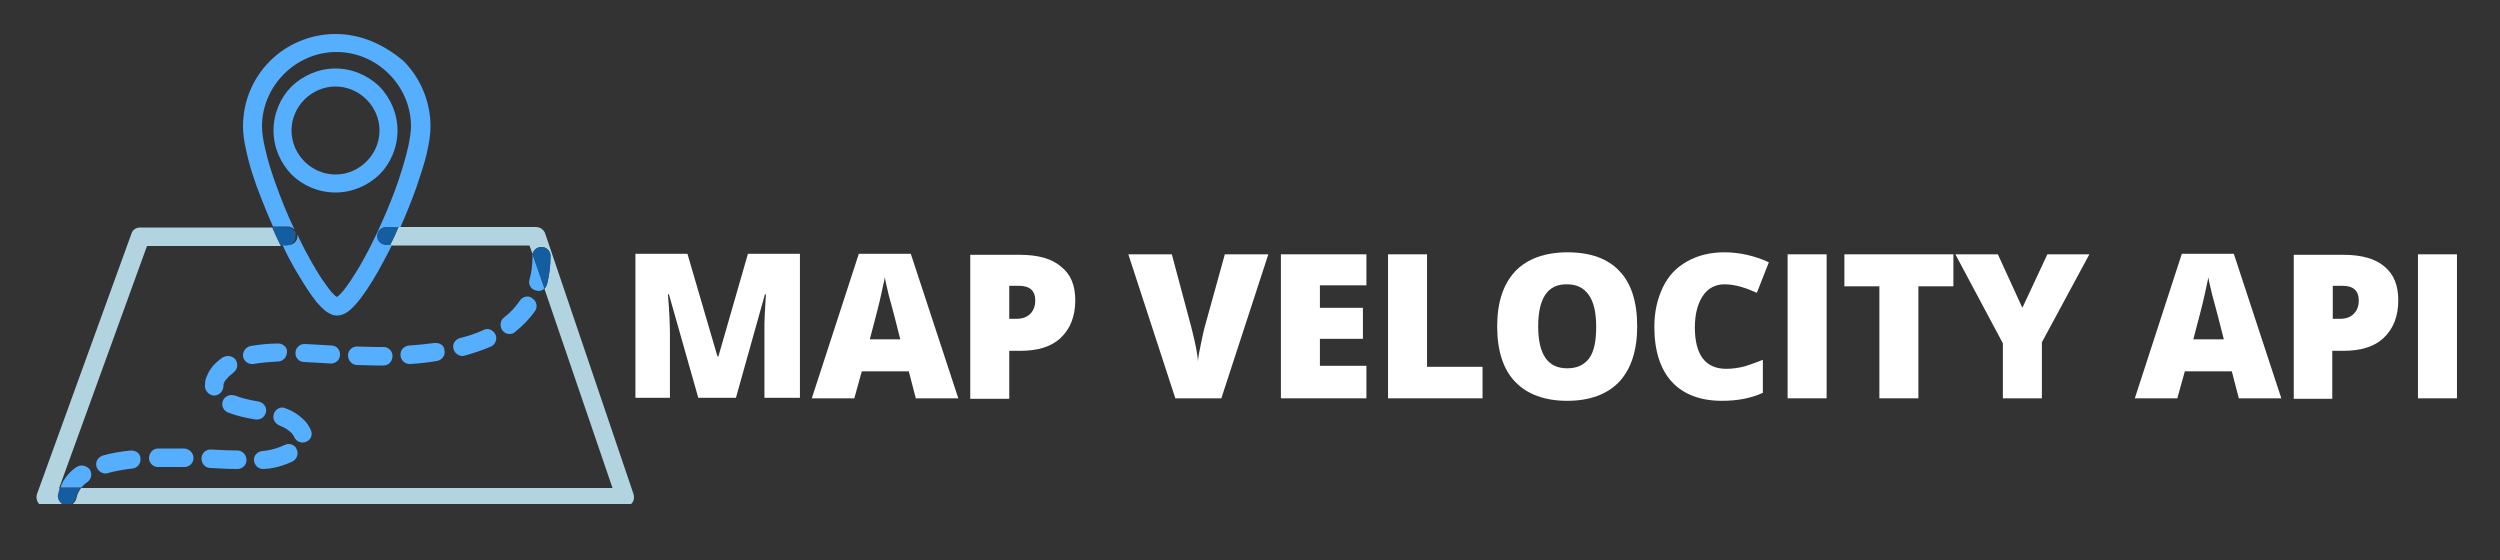 <?xml version="1.0" encoding="utf-8"?>
<!-- Generator: Adobe Illustrator 24.3.0, SVG Export Plug-In . SVG Version: 6.00 Build 0)  -->
<svg version="1.1" id="Layer_1" xmlns="http://www.w3.org/2000/svg" xmlns:xlink="http://www.w3.org/1999/xlink" x="0px" y="0px"
	 viewBox="0 0 500 112" style="enable-background:new 0 0 500 112;" xml:space="preserve">
<rect x="0" y="0" width="500" height="112" fill="#333333" stroke="none"/>
<style type="text/css">
	.st0{clip-path:url(#SVGID_2_);}
	.st1{fill:#B1D4E0;}
	.st2{clip-path:url(#SVGID_4_);}
	.st3{fill:#56AEFF;}
	.st4{fill:#145DA0;}
	.st5{clip-path:url(#SVGID_6_);}
	.st6{fill:#FFFFFF;}
</style>
<g>
	<defs>
		<rect id="SVGID_1_" x="6.9" y="45.3" width="120" height="55.5"/>
	</defs>
	<clipPath id="SVGID_2_">
		<use xlink:href="#SVGID_1_"  style="overflow:visible;"/>
	</clipPath>
	<g class="st0">
		<path class="st1" d="M58.7,46c0.1,0.3,0.3,0.6,0.4,0.9C59.1,46.6,58.9,46.3,58.7,46 M107.2,45.4c0,0-12.5,0-27.5,0
			c-0.5,1.2-1.1,2.5-1.7,3.7c12.9,0,24.2,0,27.9,0l0.6,1.7c0.2-0.8,0.9-1.4,1.8-1.4c0,0,0,0,0,0c1,0,1.8,0.8,1.8,1.8
			c0,2-0.3,3.9-0.7,5.7c-0.1,0.3-0.3,0.6-0.5,0.9l13.6,39.8H16.2c-0.1,0.1-0.1,0.2-0.2,0.3c-0.3,0.5-0.6,1-0.7,1.7
			c-0.2,0.9-0.9,1.5-1.8,1.5c-0.1,0-0.2,0-0.3,0c-1-0.2-1.6-1.2-1.5-2.1c0.1-0.4,0.2-0.9,0.4-1.3h-0.3l17.6-48.5c0.3,0,0.7,0,1.1,0
			c4.4,0,14.3,0,25.7,0c-0.6-1.2-1.1-2.4-1.7-3.7c-6.8,0-13,0-17.7,0c-2.7,0-4.8,0-6.4,0c-1.5,0-2.3,0-2.4,0c-0.8,0-1.5,0.5-1.7,1.2
			L7.4,98.8c-0.2,0.6-0.1,1.2,0.2,1.7c0.3,0.5,0.9,0.8,1.5,0.8H125c0.6,0,1.1-0.3,1.5-0.8c0.3-0.5,0.4-1.1,0.2-1.7L109,46.6
			C108.7,45.9,108,45.4,107.2,45.4"/>
	</g>
</g>
<g>
	<defs>
		<rect id="SVGID_3_" x="48" y="6.8" width="38.7" height="57.2"/>
	</defs>
	<clipPath id="SVGID_4_">
		<use xlink:href="#SVGID_3_"  style="overflow:visible;"/>
	</clipPath>
	<g class="st2">
		<path class="st3" d="M67.1,34.9c-2.4,0-4.6-1-6.2-2.6c-1.6-1.6-2.6-3.8-2.6-6.2c0-2.4,1-4.6,2.6-6.2s3.8-2.6,6.2-2.6
			c2.4,0,4.6,1,6.2,2.6c1.6,1.6,2.6,3.8,2.6,6.2c0,2.4-1,4.6-2.6,6.2C71.7,33.9,69.5,34.9,67.1,34.9 M67.1,13.7
			C67.1,13.7,67.1,13.7,67.1,13.7c-3.4,0-6.5,1.4-8.8,3.6c-2.2,2.2-3.6,5.4-3.6,8.8c0,3.4,1.4,6.5,3.6,8.8c2.2,2.2,5.4,3.6,8.8,3.6
			c3.4,0,6.5-1.4,8.8-3.6c2.2-2.2,3.6-5.4,3.6-8.8c0-3.4-1.4-6.5-3.6-8.8C73.6,15.1,70.5,13.7,67.1,13.7 M67.1,6.8
			C67.1,6.8,67.1,6.8,67.1,6.8c-5.1,0-9.8,2.1-13.1,5.4c-3.4,3.4-5.4,8-5.4,13.1c0,1.4,0.2,2.9,0.6,4.6c0.6,3,1.7,6.4,3.1,9.9
			c0.7,1.8,1.5,3.7,2.3,5.5c1,0,1.9,0,2.9,0c0.5,0,1,0.2,1.4,0.6c-1.5-3.1-2.8-6.4-3.9-9.5c-0.8-2.3-1.5-4.5-1.9-6.4
			c-0.5-1.9-0.7-3.6-0.7-4.7c0-4.1,1.7-7.8,4.4-10.5c2.7-2.7,6.4-4.4,10.5-4.4s7.8,1.7,10.5,4.4c2.7,2.7,4.4,6.4,4.4,10.5
			c0,0.9-0.2,2.3-0.5,3.8c-0.6,2.7-1.6,6-2.9,9.5c-2,5.2-4.5,10.6-6.9,14.7c-1.2,2-2.3,3.7-3.2,4.8c-0.5,0.6-0.9,1-1.2,1.2
			c0,0-0.1,0.1-0.1,0.1c-0.1-0.1-0.2-0.1-0.3-0.2c-0.5-0.4-1.1-1.1-1.8-2.1c-1.3-1.7-2.7-4.1-4.2-6.9c-0.5-1-1.1-2.1-1.6-3.3
			c0,0.1,0,0.2,0,0.3c0,1-0.8,1.8-1.8,1.8c-0.4,0-0.8,0-1.2,0c1,2.2,2.1,4.2,3.2,6c1.3,2.2,2.5,4,3.6,5.4c0.6,0.7,1.2,1.3,1.8,1.8
			c0.3,0.2,0.6,0.4,1,0.6c0.4,0.2,0.8,0.3,1.2,0.3c0.1,0,0.1,0,0.2,0c0.4,0,0.7-0.1,1-0.2c0.6-0.2,1-0.5,1.5-0.9
			c0.8-0.7,1.6-1.6,2.4-2.7c1.4-1.9,3-4.5,4.5-7.4c0.5-0.9,1-1.9,1.5-2.9c-0.3,0-0.6,0-0.8,0c-1,0-1.8-0.8-1.8-1.8
			c0-1,0.8-1.8,1.8-1.8c0.8,0,1.7,0,2.5,0c1.1-2.5,2.2-5.2,3.1-7.7c0.8-2.4,1.6-4.7,2.1-6.8c0.5-2.1,0.8-4,0.8-5.6
			c0-5.1-2.1-9.8-5.4-13.1C76.8,8.9,72.2,6.8,67.1,6.8"/>
	</g>
</g>
<path class="st4" d="M57.3,45.4c-1,0-2,0-2.9,0c0.5,1.2,1.1,2.5,1.7,3.7c0.4,0,0.8,0,1.2,0c1,0,1.8-0.8,1.8-1.8c0-0.1,0-0.2,0-0.3
	c-0.1-0.3-0.3-0.6-0.4-0.9C58.4,45.6,57.9,45.4,57.3,45.4 M79.7,45.4c-0.8,0-1.7,0-2.5,0c-1,0-1.8,0.8-1.8,1.8c0,1,0.8,1.8,1.8,1.8
	c0.3,0,0.6,0,0.8,0C78.6,47.9,79.2,46.6,79.7,45.4"/>
<path class="st3" d="M16.4,93.1c-0.4,0-0.7,0.1-1.1,0.3c-0.9,0.6-1.7,1.4-2.3,2.3c-0.4,0.5-0.7,1.2-0.9,1.8h4.2
	c0.3-0.4,0.7-0.8,1.2-1.1c0.8-0.6,1-1.7,0.4-2.6C17.5,93.4,16.9,93.1,16.4,93.1 M26.3,90.1c-0.1,0-0.1,0-0.2,0
	c-1.9,0.2-3.8,0.5-5.5,1c-1,0.3-1.6,1.3-1.3,2.2c0.2,0.8,1,1.4,1.8,1.4c0.2,0,0.3,0,0.5-0.1c1.5-0.4,3.1-0.7,4.9-0.9
	c1-0.1,1.7-1,1.6-2C28.1,90.8,27.3,90.1,26.3,90.1 M42.1,89.9c-1,0-1.8,0.8-1.8,1.8c0,1,0.7,1.9,1.8,1.9c1.9,0.1,3.6,0.2,5.3,0.2
	c0,0,0,0,0.1,0c1,0,1.8-0.8,1.8-1.8c0-1-0.8-1.9-1.8-1.9C45.9,90.1,44.1,90,42.1,89.9C42.2,89.9,42.2,89.9,42.1,89.9 M34.6,89.7
	c-1,0-2,0-3,0c-1,0-1.8,0.9-1.8,1.9c0,1,0.8,1.8,1.8,1.8c0,0,0,0,0.1,0c1,0,1.9,0,2.9,0c0.8,0,1.5,0,2.3,0c0,0,0,0,0,0
	c1,0,1.8-0.8,1.8-1.8c0-1-0.8-1.8-1.8-1.9C36.1,89.7,35.3,89.7,34.6,89.7 M57.7,88.8c-0.3,0-0.5,0.1-0.8,0.2c-1,0.5-2.3,0.9-3.5,1.1
	c-0.2,0-0.6,0.1-0.9,0.1c-1,0.1-1.8,0.9-1.7,1.9c0.1,1,0.9,1.7,1.8,1.7c0,0,0.1,0,0.1,0c0.4,0,0.8-0.1,1.2-0.1
	c1.5-0.2,3.1-0.7,4.6-1.4c0.9-0.5,1.3-1.6,0.8-2.5C59.1,89.2,58.4,88.8,57.7,88.8 M56.5,81.5c-0.7,0-1.4,0.4-1.7,1.2
	c-0.4,0.9,0.1,2,1.1,2.4c0.3,0.1,0.6,0.3,0.9,0.4c0.7,0.4,1.2,0.8,1.5,1.1c0.3,0.3,0.4,0.6,0.5,0.7c0.3,0.8,1,1.2,1.7,1.2
	c0.2,0,0.4,0,0.6-0.1c1-0.3,1.5-1.4,1.1-2.3c-0.3-0.7-0.7-1.4-1.3-2s-1.3-1.2-2.2-1.7c-0.5-0.3-0.9-0.5-1.5-0.7
	C56.9,81.6,56.7,81.5,56.5,81.5 M46.3,79c-0.7,0-1.4,0.4-1.7,1.1c-0.4,0.9,0,2,1,2.4c1.8,0.7,3.7,1.1,5.5,1.4c0.1,0,0.2,0,0.3,0
	c0.9,0,1.6-0.6,1.8-1.5c0.2-1-0.5-1.9-1.5-2.1c-1.8-0.3-3.5-0.7-4.7-1.2C46.8,79.1,46.5,79,46.3,79 M45.6,71.2
	c-0.4,0-0.7,0.1-1.1,0.3c-0.8,0.6-1.7,1.3-2.3,2.2c-0.3,0.4-0.6,0.9-0.8,1.5C41.1,75.7,41,76.3,41,77c0,0.1,0,0.3,0,0.4
	c0.1,0.9,0.9,1.7,1.8,1.7c0.1,0,0.1,0,0.2,0c1-0.1,1.7-1,1.7-2l0-0.1c0-0.1,0-0.2,0.1-0.4c0.1-0.3,0.3-0.6,0.7-1
	c0.3-0.4,0.8-0.7,1.2-1.1c0.8-0.6,1-1.7,0.4-2.6C46.7,71.4,46.1,71.2,45.6,71.2 M71.4,69.3c-1,0-1.8,0.8-1.8,1.8
	c0,1,0.8,1.9,1.8,1.9c1.2,0,2.5,0.1,3.8,0.1c0.5,0,1,0,1.5,0c1,0,1.8-0.8,1.8-1.9c0-1-0.8-1.8-1.8-1.8c0,0,0,0,0,0c-0.5,0-1,0-1.5,0
	C73.9,69.4,72.7,69.3,71.4,69.3C71.5,69.3,71.5,69.3,71.4,69.3 M60.9,68.8c-1,0-1.8,0.8-1.8,1.7c-0.1,1,0.7,1.9,1.7,1.9
	c1.2,0.1,2.4,0.1,3.6,0.2c0.5,0,1.1,0.1,1.7,0.1c0,0,0.1,0,0.1,0c1,0,1.8-0.8,1.8-1.7c0.1-1-0.7-1.9-1.7-1.9c-0.6,0-1.1-0.1-1.7-0.1
	C63.5,68.9,62.3,68.9,60.9,68.8C61,68.8,60.9,68.8,60.9,68.8 M55.7,68.7C55.6,68.7,55.6,68.7,55.7,68.7c-1.9,0-3.8,0.2-5.6,0.5
	c-1,0.2-1.6,1.2-1.5,2.1c0.2,0.9,0.9,1.5,1.8,1.5c0.1,0,0.2,0,0.3,0c1.6-0.3,3.2-0.4,4.9-0.5c1,0,1.8-0.9,1.8-1.9
	C57.5,69.5,56.6,68.7,55.7,68.7 M87.2,68.6c-0.1,0-0.2,0-0.3,0c-1.7,0.2-3.4,0.4-5.1,0.5c-1,0.1-1.8,0.9-1.7,2
	c0.1,1,0.9,1.7,1.8,1.7c0,0,0.1,0,0.1,0c1.8-0.1,3.6-0.3,5.4-0.6c1-0.2,1.7-1.1,1.5-2.1C88.9,69.2,88.1,68.6,87.2,68.6 M97.4,65.8
	c-0.2,0-0.5,0.1-0.7,0.2c-1.5,0.7-3,1.2-4.7,1.6c-1,0.3-1.6,1.3-1.3,2.2c0.2,0.8,1,1.4,1.8,1.4c0.2,0,0.3,0,0.5-0.1
	c1.8-0.5,3.6-1.1,5.2-1.8c0.9-0.4,1.3-1.5,0.9-2.4C98.7,66.2,98.1,65.8,97.4,65.8 M105.5,59.3c-0.6,0-1.2,0.3-1.5,0.8
	c-0.9,1.3-1.9,2.4-3.2,3.4c-0.8,0.6-0.9,1.8-0.3,2.6c0.4,0.5,0.9,0.7,1.4,0.7c0.4,0,0.8-0.1,1.1-0.4c1.5-1.2,2.9-2.6,4-4.2
	c0.6-0.8,0.3-2-0.5-2.5C106.2,59.4,105.8,59.3,105.5,59.3 M106.5,50.8c0,0.1,0,0.3,0,0.4c0,1.8-0.2,3.3-0.6,4.7
	c-0.3,1,0.3,2,1.3,2.2c0.2,0,0.3,0.1,0.5,0.1c0.5,0,0.9-0.2,1.2-0.5L106.5,50.8"/>
<g>
	<defs>
		<rect id="SVGID_5_" x="10.7" y="49.3" width="100" height="51.5"/>
	</defs>
	<clipPath id="SVGID_6_">
		<use xlink:href="#SVGID_5_"  style="overflow:visible;"/>
	</clipPath>
	<g class="st5">
		<path class="st4" d="M16.2,97.6H12c-0.2,0.4-0.3,0.8-0.4,1.3c-0.2,1,0.5,2,1.5,2.1c0.1,0,0.2,0,0.3,0c0.9,0,1.6-0.6,1.8-1.5
			c0.1-0.7,0.4-1.2,0.7-1.7C16.1,97.8,16.1,97.7,16.2,97.6 M108.3,49.4c-0.9,0-1.6,0.6-1.8,1.4l2.4,6.9c0.2-0.2,0.4-0.5,0.5-0.9
			c0.5-1.7,0.7-3.6,0.7-5.7C110.1,50.2,109.3,49.4,108.3,49.4C108.3,49.4,108.3,49.4,108.3,49.4"/>
	</g>
</g>
<g>
	<g transform="translate(92.986, 206.763)">
		<g>
			<path class="st6" d="M46.7-127.1l-5.9-20.8h-0.2c0.3,3.5,0.4,6.3,0.4,8.2v12.5h-6.9v-28.8h10.4l6,20.5h0.2l5.9-20.5h10.4v28.8
				h-7.1v-12.6c0-0.7,0-1.4,0-2.2c0-0.8,0.1-2.8,0.3-5.9h-0.2l-5.8,20.7H46.7z"/>
		</g>
	</g>
</g>
<g>
	<g transform="translate(121.761, 206.763)">
		<g>
			<path class="st6" d="M61.4-127.1l-1.4-5.4h-9.4l-1.5,5.4h-8.5L50-156h10.4l9.5,28.9H61.4z M58.3-138.9l-1.2-4.7
				c-0.3-1-0.6-2.4-1.1-4.1c-0.4-1.7-0.7-2.9-0.8-3.6c-0.1,0.7-0.4,1.8-0.7,3.3c-0.3,1.5-1.1,4.6-2.3,9.1H58.3z"/>
		</g>
	</g>
</g>
<g>
	<g transform="translate(143.251, 206.763)">
		<g>
			<path class="st6" d="M71.8-146.7c0,3.2-1,5.7-2.9,7.5c-1.9,1.8-4.6,2.6-8.1,2.6h-2.2v9.6h-7.8v-28.8h10c3.6,0,6.4,0.8,8.2,2.4
				C70.9-151.9,71.8-149.7,71.8-146.7z M58.6-143h1.4c1.2,0,2.1-0.3,2.8-1c0.7-0.7,1-1.6,1-2.7c0-1.9-1.1-2.9-3.2-2.9h-2V-143z"/>
		</g>
	</g>
</g>
<g>
	<g transform="translate(161.889, 206.763)">
	</g>
</g>
<g>
	<g transform="translate(169.267, 206.763)">
		<g>
			<path class="st6" d="M75.7-155.9h8.7L75-127.1h-9.2l-9.4-28.8h8.7l3.9,14.6c0.8,3.2,1.3,5.5,1.3,6.8c0.1-0.9,0.3-2.1,0.6-3.4
				c0.3-1.4,0.5-2.5,0.7-3.2L75.7-155.9z"/>
		</g>
	</g>
</g>
<g>
	<g transform="translate(189.781, 206.763)">
		<g>
			<path class="st6" d="M83.5-127.1H66.4v-28.8h17.1v6.2h-9.3v4.5h8.6v6.2h-8.6v5.4h9.3V-127.1z"/>
		</g>
	</g>
</g>
<g>
	<g transform="translate(205.907, 206.763)">
		<g>
			<path class="st6" d="M71.7-127.1v-28.8h7.8v22.5h11.1v6.3H71.7z"/>
		</g>
	</g>
</g>
<g>
	<g transform="translate(223.037, 206.763)">
		<g>
			<path class="st6" d="M104.4-141.5c0,4.8-1.2,8.5-3.6,11.1c-2.4,2.5-5.9,3.8-10.4,3.8c-4.5,0-8-1.3-10.4-3.8
				c-2.4-2.5-3.6-6.2-3.6-11.1c0-4.8,1.2-8.4,3.6-11c2.4-2.5,5.9-3.8,10.5-3.8c4.6,0,8.1,1.3,10.4,3.8
				C103.2-150.1,104.4-146.4,104.4-141.5z M84.6-141.5c0,5.6,1.9,8.4,5.8,8.4c2,0,3.4-0.7,4.4-2c1-1.4,1.4-3.5,1.4-6.3
				c0-2.9-0.5-5-1.5-6.4c-1-1.4-2.4-2.1-4.3-2.1C86.5-150,84.6-147.1,84.6-141.5z"/>
		</g>
	</g>
</g>
<g>
	<g transform="translate(246.67, 206.763)">
		<g>
			<path class="st6" d="M98.2-149.9c-1.8,0-3.3,0.8-4.3,2.3c-1,1.5-1.6,3.6-1.6,6.3c0,5.5,2.1,8.3,6.3,8.3c1.3,0,2.5-0.2,3.7-0.5
				c1.2-0.4,2.4-0.8,3.6-1.3v6.6c-2.4,1.1-5.1,1.6-8.2,1.6c-4.3,0-7.7-1.3-10-3.8c-2.3-2.5-3.5-6.2-3.5-11c0-3,0.6-5.6,1.7-7.9
				c1.1-2.3,2.7-4,4.9-5.2c2.1-1.2,4.6-1.8,7.4-1.8c3.1,0,6.1,0.7,8.9,2l-2.4,6.1c-1.1-0.5-2.1-0.9-3.2-1.2
				C100.5-149.7,99.4-149.9,98.2-149.9z"/>
		</g>
	</g>
</g>
<g>
	<g transform="translate(265.825, 206.763)">
		<g>
			<path class="st6" d="M91.7-127.1v-28.8h7.8v28.8H91.7z"/>
		</g>
	</g>
</g>
<g>
	<g transform="translate(275.877, 206.763)">
		<g>
			<path class="st6" d="M107.8-127.1H100v-22.4h-7v-6.4h21.8v6.4h-7V-127.1z"/>
		</g>
	</g>
</g>
<g>
	<g transform="translate(293.274, 206.763)">
		<g>
			<path class="st6" d="M111.2-145.2l5-10.7h8.4l-9.5,17.6v11.2h-7.8v-11l-9.5-17.8h8.5L111.2-145.2z"/>
		</g>
	</g>
</g>
<g>
	<g transform="translate(312.887, 206.763)">
	</g>
</g>
<g>
	<g transform="translate(320.264, 206.763)">
		<g>
			<path class="st6" d="M127.5-127.1l-1.4-5.4h-9.4l-1.5,5.4h-8.5l9.4-28.9h10.4l9.5,28.9H127.5z M124.5-138.9l-1.2-4.7
				c-0.3-1-0.6-2.4-1.1-4.1c-0.4-1.7-0.7-2.9-0.8-3.6c-0.1,0.7-0.4,1.8-0.7,3.3c-0.3,1.5-1.1,4.6-2.3,9.1H124.5z"/>
		</g>
	</g>
</g>
<g>
	<g transform="translate(341.754, 206.763)">
		<g>
			<path class="st6" d="M137.9-146.7c0,3.2-1,5.7-2.9,7.5c-1.9,1.8-4.6,2.6-8.1,2.6h-2.2v9.6H117v-28.8h10c3.6,0,6.4,0.8,8.2,2.4
				C137-151.9,137.9-149.7,137.9-146.7z M124.8-143h1.4c1.2,0,2.1-0.3,2.8-1c0.7-0.7,1-1.6,1-2.7c0-1.9-1.1-2.9-3.2-2.9h-2V-143z"/>
		</g>
	</g>
</g>
<g>
	<g transform="translate(360.392, 206.763)">
		<g>
			<path class="st6" d="M123.2-127.1v-28.8h7.8v28.8H123.2z"/>
		</g>
	</g>
</g>
</svg>
